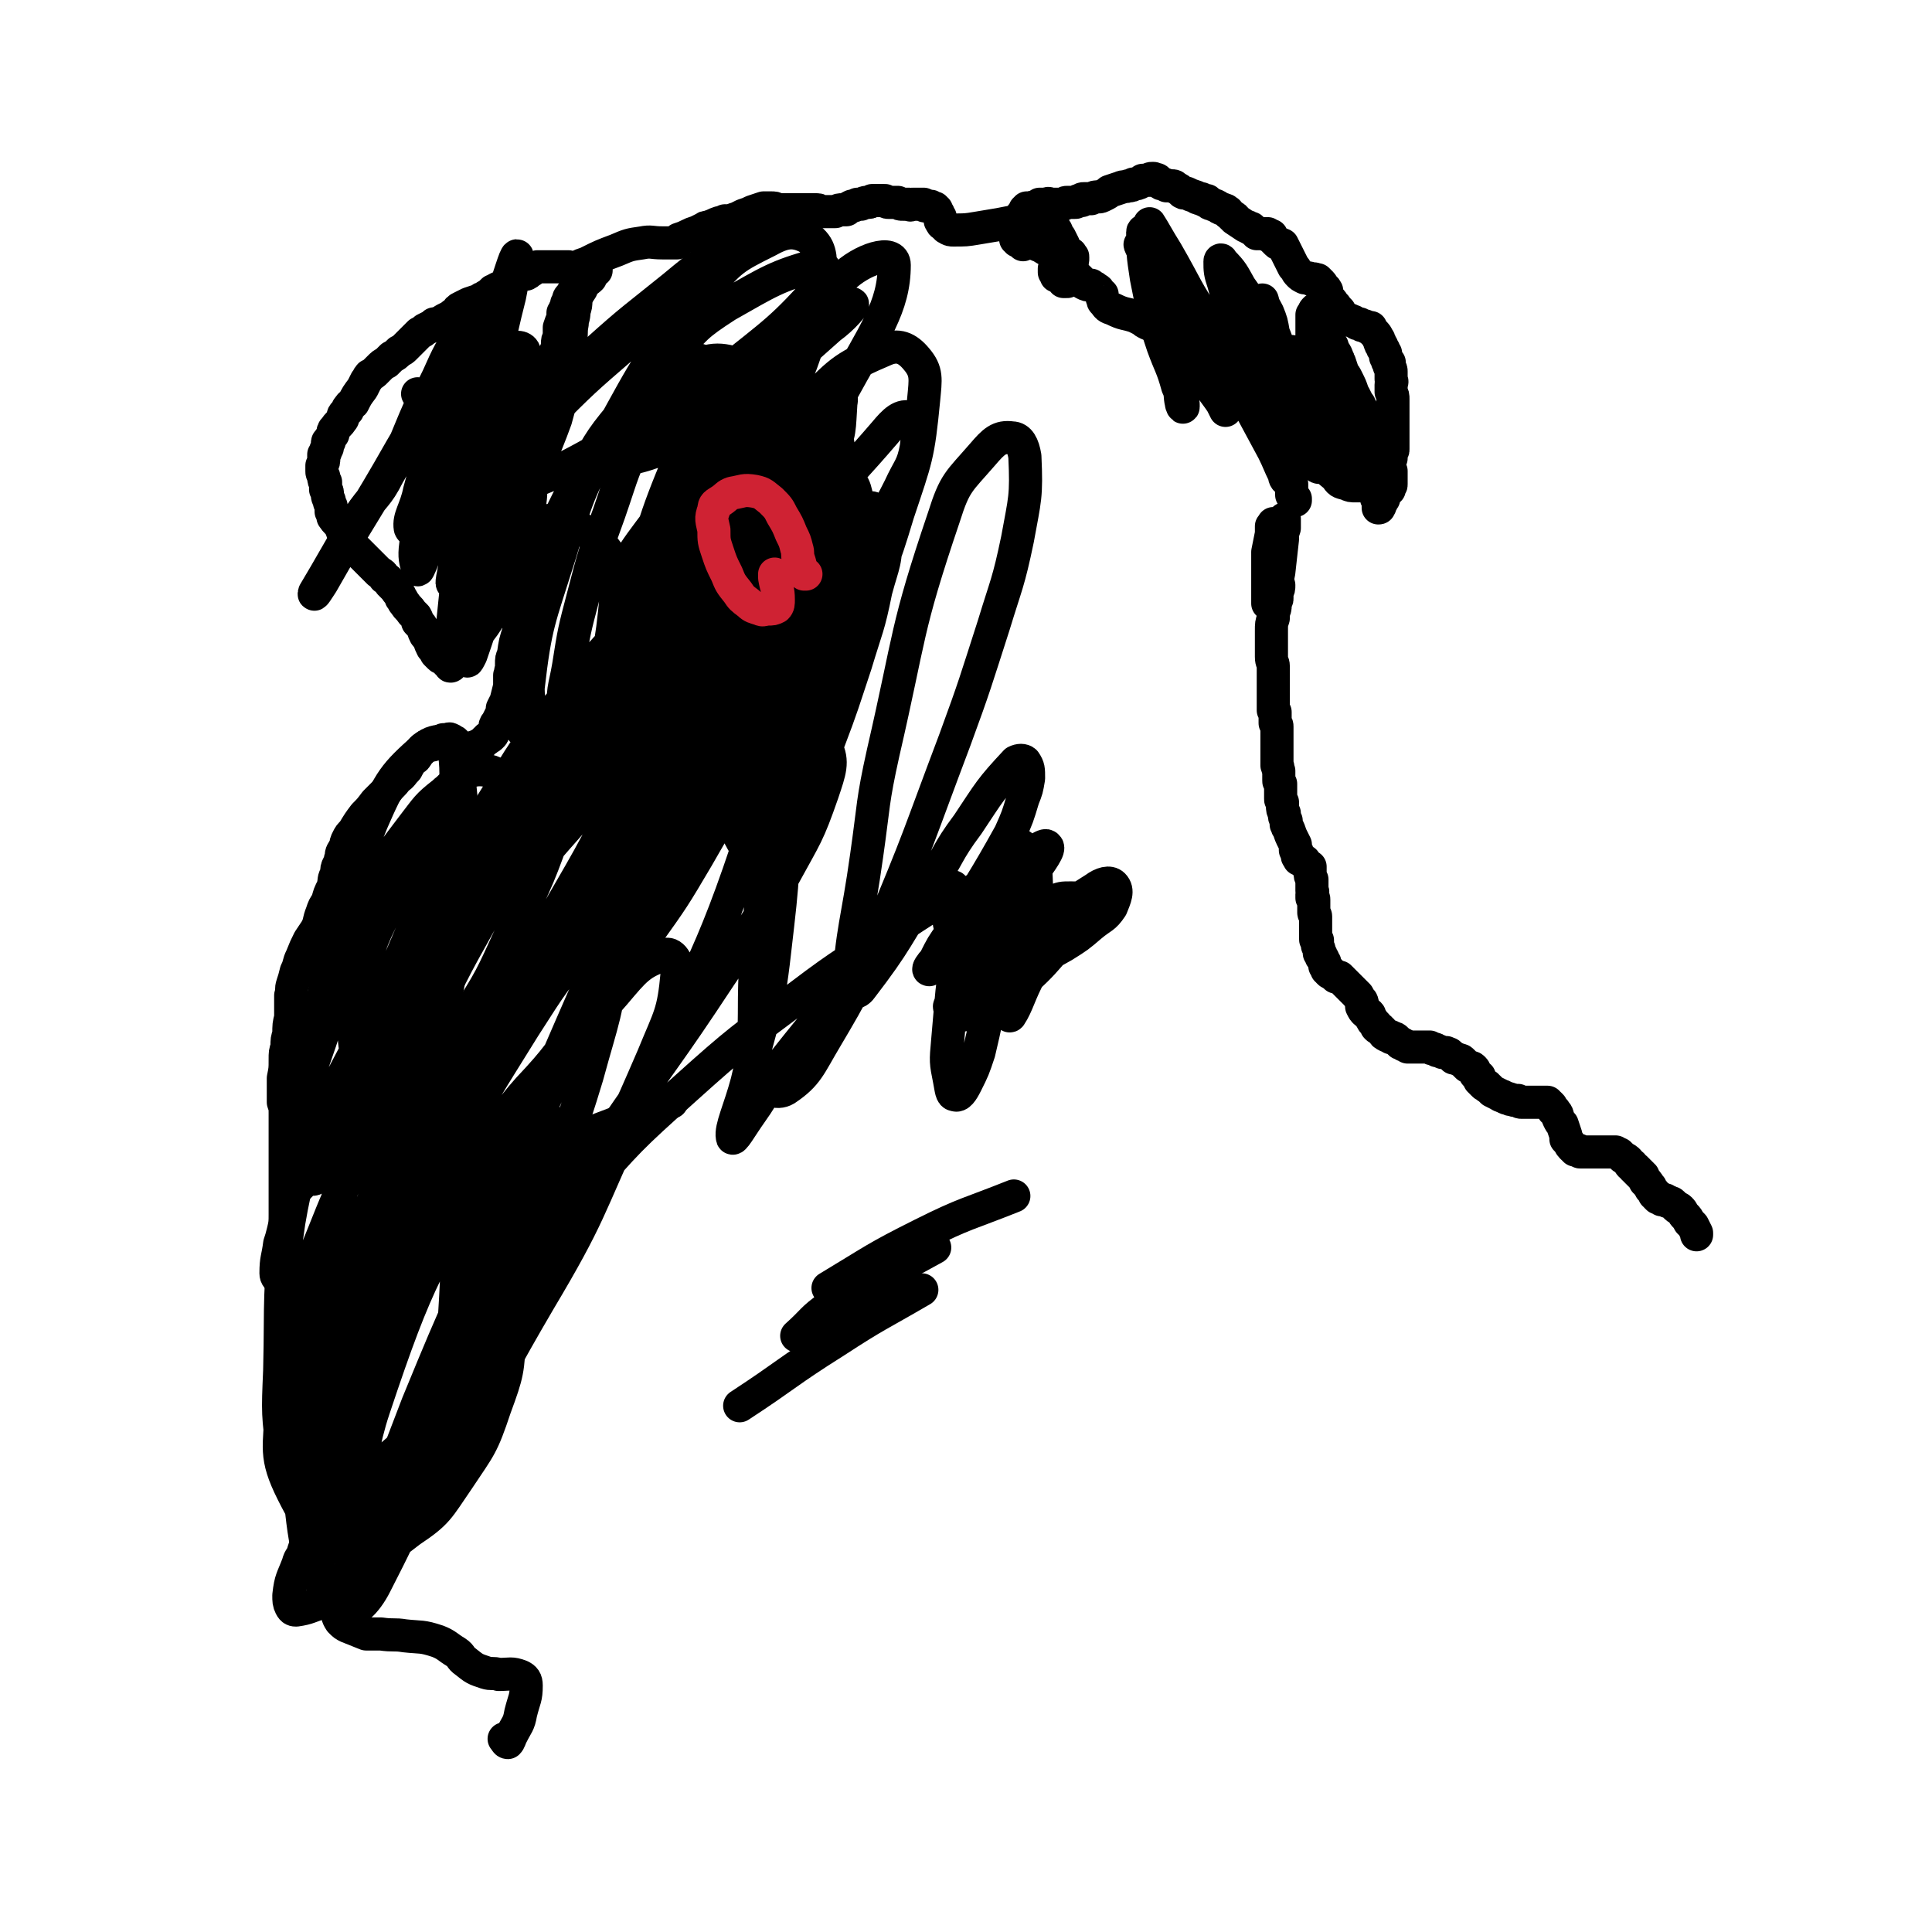 <svg viewBox='0 0 1050 1050' version='1.1' xmlns='http://www.w3.org/2000/svg' xmlns:xlink='http://www.w3.org/1999/xlink'><g fill='none' stroke='#000000' stroke-width='18' stroke-linecap='round' stroke-linejoin='round'><path d='M695,318c0,0 0,0 0,0 0,0 0,0 0,0 0,2 0,2 -1,4 0,1 0,1 0,2 0,0 0,0 0,1 0,1 0,1 -1,2 0,1 0,1 0,2 0,2 0,2 -1,3 0,1 0,1 0,2 0,1 0,1 0,2 -1,3 -1,3 -1,7 0,1 0,2 0,3 0,1 0,1 0,2 0,2 0,2 0,3 0,1 0,1 0,2 0,1 0,1 0,3 0,0 0,0 0,1 0,3 1,3 1,5 0,2 0,2 0,4 0,1 0,1 0,3 0,2 0,2 0,3 0,2 0,2 0,3 0,1 0,1 0,3 0,1 0,1 0,2 0,1 0,1 0,2 0,1 0,1 0,1 0,1 0,1 0,2 0,0 0,0 0,1 0,0 0,0 0,0 0,0 0,0 0,0 0,0 0,0 0,0 0,0 0,0 0,0 0,0 0,0 0,0 0,0 0,0 0,0 0,0 0,0 0,0 0,0 0,0 0,0 0,0 0,0 1,1 0,1 0,1 0,2 0,1 0,1 0,2 0,1 0,1 0,2 1,1 1,1 1,2 0,1 0,1 0,3 0,2 0,2 0,4 0,1 0,1 0,2 0,1 0,1 0,3 0,2 0,2 0,5 0,2 0,2 0,4 1,1 0,1 1,3 0,1 0,1 0,2 0,1 0,1 0,3 0,1 0,1 1,2 0,2 0,2 0,3 0,3 0,3 0,5 0,1 0,1 1,2 0,1 0,1 0,2 0,2 0,2 1,4 0,2 0,2 1,4 0,1 0,1 0,2 1,1 0,1 1,2 0,0 0,0 0,0 0,0 0,0 0,0 0,0 0,0 0,0 0,0 0,0 0,0 0,0 0,0 0,0 1,2 1,3 2,5 1,2 1,2 2,4 0,1 0,2 0,3 1,1 1,1 1,1 0,1 0,1 0,2 0,1 1,1 1,1 0,0 0,0 0,1 0,0 0,0 0,0 0,0 0,0 0,0 0,0 0,0 0,0 0,0 0,0 0,0 1,0 1,0 1,0 1,0 0,0 1,1 0,0 0,0 1,0 0,0 0,0 0,1 0,0 0,0 0,0 1,0 1,1 1,1 0,0 0,0 0,0 0,0 0,0 0,0 0,0 1,0 1,1 0,0 0,0 0,0 0,0 0,0 0,0 0,0 0,0 0,0 0,0 0,0 0,0 0,0 0,0 0,0 0,0 0,0 0,0 0,0 0,0 0,0 0,0 0,0 0,0 0,0 0,0 0,0 0,0 0,0 0,0 0,0 0,0 0,0 0,0 0,0 0,0 0,0 1,0 1,0 0,0 0,0 0,0 0,0 0,0 0,0 0,0 0,0 0,0 0,0 0,0 0,1 0,1 0,1 0,2 0,2 0,2 1,4 0,0 0,0 0,1 0,1 0,1 0,2 0,0 0,0 0,0 0,1 0,1 0,1 0,0 0,0 0,0 0,1 0,1 0,2 1,1 0,1 0,2 0,0 0,0 0,1 0,0 0,0 0,0 0,0 0,0 0,0 0,1 0,1 0,1 1,0 1,0 1,1 0,0 0,0 0,0 0,0 0,0 0,1 0,0 0,0 0,0 0,1 0,1 0,2 0,1 0,1 0,2 0,1 0,1 0,2 0,0 0,0 0,0 0,1 1,1 1,2 0,2 0,2 0,3 0,1 0,1 0,2 0,2 0,2 0,3 0,2 0,2 0,4 0,1 0,1 1,1 0,2 0,2 0,3 0,0 0,0 0,0 1,2 1,2 1,3 0,1 0,1 0,1 1,1 1,1 1,1 0,1 0,1 0,1 1,1 1,1 1,1 0,1 0,1 1,2 0,1 0,1 0,2 1,1 1,1 1,2 0,0 1,0 1,0 0,0 0,0 0,0 0,0 0,0 0,0 0,0 0,0 0,0 0,1 0,1 0,1 1,1 1,1 2,1 1,1 1,1 2,2 1,0 1,0 2,0 1,1 1,1 2,2 1,1 1,1 2,2 1,1 1,1 2,2 1,1 1,1 1,1 1,1 1,1 1,1 1,1 1,1 2,2 1,2 1,2 2,3 1,2 0,2 0,3 1,2 1,2 2,3 1,1 1,0 2,1 1,1 0,1 1,2 0,1 1,1 1,2 1,1 1,1 2,2 0,1 0,1 0,1 1,1 1,1 2,1 1,1 0,1 1,1 1,2 1,2 3,3 0,0 0,0 1,0 0,0 1,0 1,1 2,0 2,0 3,1 1,1 1,1 2,2 1,0 1,0 2,1 1,0 1,0 2,1 2,0 2,0 4,0 1,0 1,0 2,0 2,0 2,0 3,0 1,0 1,0 3,0 1,1 1,1 2,1 1,0 1,0 2,1 1,0 1,0 3,1 1,0 1,0 2,0 1,1 1,0 2,1 1,1 1,1 2,2 1,0 1,0 3,1 1,0 1,0 2,1 1,1 1,1 2,2 1,1 1,1 2,1 1,0 1,0 2,1 1,1 0,2 1,3 1,1 1,0 2,1 0,1 0,1 0,2 1,1 1,1 2,2 1,1 1,1 2,1 0,1 1,1 1,1 1,1 1,1 2,2 2,1 2,1 4,2 1,1 1,0 2,1 1,0 1,1 3,1 1,1 1,0 3,1 1,0 1,0 2,0 0,1 0,0 0,0 1,1 1,1 2,1 1,0 1,0 2,0 0,0 0,0 1,0 0,0 0,0 1,0 2,0 2,0 3,0 1,0 1,0 2,0 1,0 1,0 2,0 0,0 0,0 1,0 1,0 1,0 2,0 0,1 0,1 1,1 0,0 0,0 1,1 0,1 0,1 1,2 0,1 1,0 1,1 2,2 1,2 2,4 1,2 1,2 2,3 1,3 1,3 2,6 0,1 0,1 0,2 1,1 1,1 1,1 1,1 1,2 2,3 0,0 0,0 0,0 1,1 1,1 1,1 1,0 1,0 1,1 1,0 1,0 2,0 1,1 0,1 1,1 1,0 1,0 3,0 1,0 1,0 2,0 1,0 1,0 3,0 1,0 1,0 2,0 2,0 2,0 3,0 2,0 2,0 3,0 1,0 2,0 3,0 1,1 1,1 2,1 1,1 1,1 2,2 2,1 2,1 3,2 1,1 0,1 1,2 0,0 0,0 1,0 0,1 0,1 1,2 0,0 0,0 1,0 0,1 0,1 0,1 0,0 0,0 1,0 0,0 0,0 0,1 0,0 0,0 1,0 0,0 -1,0 0,0 0,1 0,1 0,1 1,0 1,0 1,0 0,1 0,1 0,1 0,0 0,0 0,0 1,0 1,0 1,0 0,1 0,1 0,1 0,0 0,0 1,1 0,0 0,0 0,1 0,0 0,0 0,0 1,0 1,0 1,1 0,0 1,0 1,1 0,0 0,1 1,1 0,1 0,1 0,1 1,1 1,1 1,1 0,0 0,0 1,1 0,0 0,0 0,1 1,0 0,0 1,1 0,0 0,0 1,1 0,0 0,0 0,0 0,0 1,0 1,0 1,0 1,0 1,1 1,0 1,0 2,0 1,1 1,1 2,1 1,1 1,0 2,1 1,1 1,1 2,2 1,1 1,0 2,1 2,2 1,2 3,4 1,1 1,1 2,3 1,1 1,1 2,2 1,2 1,2 2,4 0,0 0,1 0,1 '/><path d='M689,328c0,0 0,0 0,0 0,-2 0,-2 0,-3 0,-7 0,-7 0,-14 0,-5 0,-5 0,-11 1,-5 1,-5 2,-10 0,-1 0,-1 0,-2 0,-1 0,-1 0,-2 0,0 1,0 1,-1 0,0 0,0 0,0 0,0 0,-1 0,0 0,1 0,1 0,3 0,2 0,2 1,5 0,2 0,2 0,4 0,2 0,2 0,4 0,3 0,3 0,5 0,3 0,3 0,6 0,5 0,5 -1,10 0,2 0,2 0,4 0,1 0,1 0,2 0,0 0,0 0,0 0,0 0,0 0,0 1,-1 1,-1 1,-3 0,-2 0,-2 0,-4 1,-5 1,-5 2,-10 1,-9 1,-9 2,-18 0,-3 0,-3 1,-6 0,0 0,0 0,-1 0,0 0,0 0,-1 0,-1 0,-1 0,-3 '/><path d='M704,272c0,0 0,0 0,0 0,0 0,0 0,0 0,-1 0,-1 0,-1 0,0 0,0 0,0 0,0 0,0 0,0 0,0 -1,0 -1,0 0,-1 0,-1 -1,-2 0,-1 0,-1 0,-1 0,-1 0,-1 0,-2 0,-1 0,-1 0,-1 0,-1 0,-1 0,-2 -1,-1 0,-1 -1,-2 0,-1 0,-1 0,-2 '/><path d='M697,246c0,0 0,0 0,0 0,0 0,0 0,0 -1,-1 0,-1 -1,-2 0,-1 0,-1 -1,-1 0,-1 0,-1 0,-2 0,-1 0,-1 0,-2 0,-1 0,-1 -1,-2 0,-1 0,-1 0,-2 -1,-1 0,-1 -1,-2 0,-1 0,-1 -1,-1 0,0 0,0 -1,-1 0,-1 0,-1 -1,-3 0,-2 0,-2 0,-3 -1,-2 -1,-2 -1,-3 -1,-1 -1,-1 -2,-2 0,-1 0,-1 0,-1 -1,0 -1,0 -1,0 -1,-1 -1,-1 -1,-1 0,-1 0,-1 0,-1 -1,-1 -1,-1 -1,-2 0,-1 0,-1 -1,-2 -1,-1 -1,0 -2,-1 -1,0 -1,0 -2,-1 -1,-2 -1,-2 -2,-3 -1,-1 -1,-1 -2,-2 -1,-2 -1,-2 -2,-2 -1,-1 -1,-1 -2,-1 -2,-1 -2,-1 -4,-2 -1,-1 -1,0 -2,-1 -1,-1 -1,-1 -2,-2 -3,-1 -3,-1 -5,-2 -2,-1 -2,-1 -4,-2 -1,0 -1,0 -3,-1 -1,-1 0,-1 -2,-2 -1,-1 -2,-1 -4,-2 -1,-1 -1,-1 -2,-2 -1,-1 -1,-1 -2,-1 -2,-2 -2,-2 -5,-3 -1,-1 -1,-1 -3,-2 -2,-1 -2,-1 -4,-2 0,-1 -1,-1 -1,-1 -1,0 -1,-1 -1,-1 -2,-1 -2,-1 -3,-1 -2,-1 -2,-1 -3,-2 -2,-1 -2,-1 -4,-2 -6,-2 -6,-1 -12,-4 -3,-1 -3,-1 -5,-4 -1,0 0,-1 -1,-2 0,-1 0,-1 0,-2 -2,-1 -1,-2 -3,-3 -1,-1 -2,-1 -3,-2 -2,0 -2,0 -4,-1 -1,-1 -1,-1 -3,-3 '/><path d='M556,133c0,0 0,0 0,0 -1,-1 0,-1 -1,-2 -1,0 -1,0 -2,0 0,0 0,-1 0,-1 0,0 -1,0 -1,0 0,0 0,0 0,-1 0,-1 0,-1 0,-2 0,-2 0,-2 1,-3 0,-2 1,-2 2,-5 0,0 0,-1 0,-1 0,-1 0,-1 1,-2 1,-1 1,-1 1,-2 1,0 1,0 1,-1 1,0 1,0 2,0 1,0 1,-1 2,0 2,1 2,1 4,3 1,2 1,2 3,4 2,2 2,2 4,4 2,2 1,3 3,5 1,2 1,2 2,4 0,1 0,1 1,3 0,2 0,2 0,3 0,2 0,2 0,3 0,0 0,0 0,0 0,1 0,1 0,1 0,0 0,0 0,0 0,1 0,1 0,2 0,2 0,2 0,3 0,1 0,1 -1,2 0,0 0,0 0,1 0,0 0,0 0,0 0,1 0,1 0,1 0,0 0,0 0,1 0,0 0,0 1,0 0,0 0,0 1,0 0,0 0,0 0,0 1,-2 1,-2 2,-5 0,-2 0,-2 0,-4 1,-2 1,-2 1,-4 0,-1 0,-1 -1,-1 0,-1 0,-1 0,-1 -1,0 -1,0 -2,0 -1,0 -1,0 -2,0 -1,0 -1,0 -2,0 0,0 0,0 0,0 -1,0 0,0 -1,0 0,1 0,0 0,0 0,1 0,1 0,2 -1,2 -1,2 -1,3 0,1 0,1 -1,3 0,1 0,1 0,2 1,1 1,1 1,2 1,0 1,0 2,1 1,0 1,0 2,1 0,0 0,0 0,1 0,0 1,0 1,0 0,0 0,-1 0,-1 0,-1 0,-1 0,-2 0,-1 -1,-1 -1,-2 -1,-3 -1,-3 -3,-5 -1,-2 -1,-3 -3,-5 -2,-2 -3,-2 -6,-4 -1,-1 -1,0 -2,-1 -1,0 0,0 -1,-1 0,0 0,0 -1,0 0,-1 0,-1 0,-1 0,0 -1,0 -1,-1 0,0 0,-1 0,-1 0,-1 0,-1 -1,-2 0,-1 0,-1 0,-2 0,-3 0,-3 0,-5 1,-2 1,-2 1,-3 0,-1 0,-1 1,-2 0,-1 0,-1 1,-2 0,-1 0,-1 1,-1 1,0 1,0 1,-1 1,0 1,0 2,0 1,0 1,0 2,0 1,-1 1,0 2,0 1,0 1,0 2,0 1,0 1,0 3,0 1,0 1,0 2,0 1,-1 1,-1 2,-1 1,0 1,0 2,0 1,0 1,0 2,0 1,0 1,0 2,-1 1,0 1,0 2,0 0,-1 0,-1 1,-1 2,0 2,0 4,0 2,-1 2,-1 4,-1 1,0 1,0 3,-1 2,-1 2,-1 3,-2 3,-1 3,-1 6,-2 2,-1 2,0 4,-1 2,0 2,0 3,-1 2,0 2,0 4,-1 0,0 0,0 1,-1 1,0 1,0 2,0 1,0 1,0 2,0 0,-1 0,-1 1,-1 1,0 1,0 1,0 1,1 2,0 2,1 1,0 0,1 1,1 1,1 1,1 2,1 1,0 1,0 2,1 1,0 1,0 3,0 1,0 1,0 2,1 2,1 2,1 3,2 1,1 1,1 3,1 2,1 2,1 5,2 1,1 2,1 3,1 1,1 1,1 3,1 1,1 1,2 3,2 1,1 1,0 2,1 1,0 1,1 2,1 1,1 1,0 2,1 1,0 1,0 2,1 1,0 0,1 1,1 1,1 1,1 2,2 1,0 1,0 1,1 3,2 3,2 6,4 1,0 1,0 2,1 1,0 1,0 1,0 1,1 1,1 1,1 0,0 0,0 1,1 1,0 1,0 1,1 1,0 1,0 2,0 1,0 1,0 1,0 1,0 1,0 1,0 1,0 1,0 2,0 0,0 0,0 0,1 1,0 1,0 1,0 0,0 1,0 1,0 0,1 0,1 0,1 1,0 1,1 1,1 0,0 0,0 1,1 0,0 0,0 1,1 1,1 1,0 3,1 1,2 1,2 2,4 2,4 2,4 4,8 2,2 1,2 3,4 1,1 1,1 3,2 1,0 1,0 2,0 1,0 1,1 2,1 1,0 1,-1 2,0 0,0 1,0 1,0 1,1 1,1 2,2 1,1 0,1 1,2 1,1 1,0 2,2 0,1 0,2 1,4 0,1 0,1 1,1 1,1 1,1 2,3 1,0 1,1 1,1 1,1 1,1 2,2 0,1 0,1 1,2 0,1 0,1 1,2 2,1 2,0 4,1 1,1 1,0 2,1 2,1 1,1 3,1 1,1 1,1 2,1 1,0 1,0 2,1 1,0 1,0 2,0 0,1 0,1 0,1 1,1 1,1 1,1 1,1 1,1 1,1 1,1 1,1 2,3 1,1 0,1 1,2 0,1 0,1 1,2 0,1 0,1 1,2 0,1 0,1 1,2 0,1 0,1 0,2 1,1 1,1 1,2 0,1 0,0 1,1 0,1 0,1 0,2 1,2 1,2 1,3 0,2 0,2 0,4 1,2 0,2 0,3 0,2 0,2 0,4 1,2 1,2 1,4 0,1 0,1 0,2 0,1 0,1 0,3 0,3 0,3 0,6 0,2 0,2 0,3 0,2 0,2 0,3 0,2 0,2 0,3 0,1 0,1 0,1 0,1 0,1 0,2 0,1 0,1 0,1 0,1 0,1 0,1 0,1 0,1 0,1 0,0 0,0 0,1 0,1 0,1 -1,1 0,1 0,1 0,1 0,1 0,1 0,2 0,0 0,0 0,0 0,1 0,1 0,1 -1,1 -1,1 -1,1 0,1 0,1 0,2 0,0 0,0 0,0 0,1 0,1 0,1 0,1 0,1 0,1 0,1 0,1 1,2 0,1 0,1 0,3 0,1 0,1 0,2 0,0 0,0 0,1 0,0 0,0 0,0 0,0 0,0 0,1 0,0 0,0 0,0 0,1 0,1 -1,1 0,1 0,1 0,1 0,0 0,0 0,1 -1,0 -1,0 -1,1 -1,0 -1,0 -1,1 -1,1 -1,1 -1,3 -1,0 0,0 -1,1 0,1 0,1 -1,2 0,1 0,1 0,1 -1,1 0,1 -1,1 0,0 0,0 0,0 0,0 0,0 0,0 0,0 0,0 0,-1 0,-1 0,-1 0,-3 -1,-1 -1,-1 -1,-2 0,-1 0,-1 0,-2 0,0 0,0 -1,-1 0,0 0,0 0,-1 0,0 0,0 -1,0 -1,-1 -1,-1 -2,-1 -2,-2 -2,-2 -4,-5 -2,-2 -2,-2 -3,-5 -1,-2 -1,-3 -2,-5 0,-3 0,-3 -1,-6 0,-2 0,-2 0,-3 0,-1 0,-2 -1,-3 -1,-1 -1,-1 -2,-3 -1,-1 -1,-1 -2,-3 -1,-1 -1,-1 -1,-3 -2,-4 -2,-4 -3,-8 0,-1 0,-1 0,-2 -1,-3 -1,-3 -1,-6 -1,-1 -1,-1 -1,-3 -1,-2 -1,-2 -2,-3 -1,-2 -1,-1 -2,-3 -1,-1 -1,-1 -1,-3 -2,-5 -2,-5 -3,-10 -1,-4 -1,-3 -2,-7 0,-1 0,-1 0,-2 0,-2 0,-2 0,-4 0,-1 0,-1 0,-2 0,-1 0,-1 0,-2 0,-1 0,-1 0,-3 0,0 0,0 1,-1 0,-1 0,-1 1,-2 0,0 0,0 0,1 1,0 1,0 1,0 0,1 0,1 1,2 1,2 1,2 1,4 2,3 1,3 3,6 0,1 0,1 0,2 2,3 1,3 3,5 1,4 2,3 3,7 1,1 0,1 1,2 1,3 1,3 2,6 1,1 1,1 2,3 2,4 2,4 3,7 0,1 0,1 1,2 1,2 1,2 2,4 1,1 1,1 1,2 1,1 1,1 1,2 1,3 1,3 3,5 1,2 1,1 2,3 1,1 1,1 2,2 0,1 0,1 1,2 1,0 1,0 1,1 1,0 1,0 2,1 0,0 0,1 0,1 0,1 0,1 0,2 0,1 0,1 0,2 0,2 0,2 0,4 0,1 1,1 1,3 0,1 0,1 0,3 0,0 0,0 0,1 0,1 0,1 0,3 0,0 0,0 0,0 0,1 0,1 0,2 0,0 0,0 0,0 0,1 -1,1 -1,1 0,1 0,1 -1,1 -1,1 -1,1 -3,2 -1,0 -1,0 -3,1 -1,0 -1,0 -3,1 -2,0 -2,0 -4,0 -3,0 -3,0 -5,-1 -4,-1 -4,-1 -6,-4 -5,-4 -5,-4 -8,-10 -3,-3 -2,-3 -4,-7 -1,-4 -1,-4 -2,-8 -1,-6 0,-6 -1,-12 0,-5 0,-5 -1,-10 0,-4 1,-4 0,-9 -1,-3 -1,-3 -2,-6 -1,-2 -1,-2 -2,-4 -2,-1 -2,-1 -4,-2 -2,0 -2,0 -4,0 -2,-1 -2,-1 -3,-1 -1,0 -1,0 -1,1 0,2 0,2 0,4 1,5 1,6 3,11 1,4 1,4 3,8 3,4 3,4 5,8 3,4 3,4 6,7 3,5 3,5 6,9 3,4 3,4 5,8 2,3 2,3 4,6 2,2 1,2 3,4 0,0 0,0 0,0 0,0 0,0 0,0 -2,-3 -2,-3 -5,-6 -3,-3 -3,-2 -6,-5 -4,-5 -4,-5 -6,-11 -4,-6 -4,-7 -7,-14 -3,-7 -3,-7 -6,-14 -2,-6 -2,-6 -4,-12 -2,-7 -2,-7 -4,-14 -2,-4 -1,-4 -2,-7 -1,-3 -1,-3 -2,-6 -1,-2 -1,-3 -1,-4 -1,0 -1,0 0,0 1,4 1,3 3,7 2,5 2,5 3,11 3,7 2,7 5,14 2,7 2,7 5,14 3,7 3,7 6,14 3,8 2,8 5,16 2,7 2,7 4,13 0,1 1,2 0,2 -1,0 -2,-1 -3,-2 -8,-8 -8,-8 -15,-17 -6,-7 -5,-8 -11,-15 -15,-19 -15,-18 -31,-37 -4,-5 -4,-5 -8,-10 -3,-6 -3,-7 -6,-13 -1,-2 -2,-5 -2,-4 1,1 2,4 4,8 9,16 8,17 17,32 7,12 9,11 16,23 7,13 7,13 14,26 3,6 3,7 6,13 0,2 1,3 2,3 1,0 0,-1 0,-2 -3,-7 -3,-7 -7,-14 -3,-7 -3,-7 -7,-15 -9,-14 -8,-14 -18,-27 -12,-17 -13,-16 -26,-33 -7,-10 -7,-10 -14,-20 -4,-8 -4,-8 -8,-16 0,0 -1,-2 0,-1 3,6 3,7 7,14 4,9 4,9 8,18 10,21 10,21 21,41 3,7 4,7 8,13 1,2 2,4 2,4 1,-1 1,-3 0,-5 -2,-6 -3,-6 -5,-11 -4,-8 -5,-8 -8,-16 -5,-10 -5,-10 -10,-21 -6,-14 -6,-14 -12,-28 -4,-8 -3,-9 -8,-16 0,-1 -2,-1 -2,0 0,11 0,12 2,25 2,10 2,10 4,20 2,8 2,8 5,17 4,11 5,11 8,22 2,4 1,5 2,9 0,1 1,3 1,2 0,-2 0,-3 -1,-7 -4,-16 -4,-16 -9,-31 -2,-8 -2,-8 -4,-17 -2,-5 -1,-5 -2,-10 -1,-3 -1,-3 -2,-5 0,-1 0,-1 0,-3 0,0 -1,-1 0,-1 2,0 3,0 5,2 4,5 4,5 7,10 8,12 6,13 15,25 10,12 11,11 22,23 5,5 5,5 9,9 3,3 2,4 6,6 3,2 4,4 6,3 3,-2 2,-4 2,-8 1,-5 1,-5 0,-10 -6,-18 -6,-18 -14,-36 -4,-8 -4,-8 -9,-15 -4,-7 -4,-8 -10,-14 0,-1 -1,-1 -1,0 0,5 0,6 2,12 4,15 5,15 10,30 4,11 4,11 9,22 5,13 5,14 10,26 0,0 0,0 0,-1 -1,-3 -1,-3 -3,-6 -3,-6 -3,-6 -7,-11 -5,-8 -6,-8 -11,-15 -9,-11 -9,-11 -16,-23 -13,-19 -12,-20 -23,-39 -5,-8 -7,-12 -9,-15 -1,-2 1,3 3,6 4,10 4,10 9,21 2,6 2,6 4,11 2,8 2,8 5,16 1,2 0,2 2,4 1,1 1,1 2,2 '/><path d='M571,118c0,0 0,0 0,0 0,0 0,0 0,0 0,-1 1,-1 0,-1 -1,-1 -1,0 -3,0 -2,1 -2,0 -5,1 -5,1 -5,1 -9,2 -6,1 -6,1 -11,2 -6,1 -6,1 -12,2 -6,1 -6,1 -13,1 -1,0 -2,0 -3,-1 -1,0 -1,-1 -2,-2 -1,0 -1,0 -1,-1 -1,0 0,0 -1,-1 0,-1 0,-1 0,-2 -1,-1 -1,-1 -1,-2 -1,-1 -1,-1 -1,-2 0,0 -1,0 -1,0 0,-1 0,-1 0,-1 0,0 0,0 0,0 -1,0 -1,0 -1,0 -1,-1 -1,-1 -2,-1 0,0 0,0 -1,0 0,0 0,0 0,0 0,0 0,0 0,0 -1,0 -1,0 -1,0 -1,0 -1,-1 -1,-1 -1,0 -1,0 -2,0 -1,0 -1,0 -2,0 0,0 0,0 -1,0 0,0 0,0 0,0 0,0 0,0 0,0 -1,0 -1,0 -1,0 -1,0 -1,1 -2,0 -2,0 -2,0 -3,0 -2,0 -2,0 -3,-1 -1,0 -1,0 -2,0 -2,0 -2,0 -3,0 -1,0 -1,0 -2,-1 0,0 0,0 -1,0 0,0 0,0 -1,0 -1,0 -1,0 -2,0 -1,0 -1,0 -2,0 0,0 0,0 -1,0 -1,1 -1,1 -3,1 -1,0 -1,0 -3,1 -1,0 -1,0 -2,0 -2,1 -2,1 -3,1 -2,1 -2,1 -3,2 -1,0 -1,0 -2,0 -2,0 -2,0 -4,1 -1,0 -1,0 -2,0 -1,0 -1,0 -2,0 -2,0 -2,0 -4,0 -1,-1 -1,-1 -3,-1 -2,0 -2,0 -5,0 -2,0 -2,0 -5,0 -2,0 -2,0 -5,0 -1,0 -1,0 -1,0 -1,0 -1,0 -1,0 -2,0 -2,0 -3,0 -2,-1 -2,-1 -4,-1 -2,0 -2,0 -4,0 -3,1 -3,1 -6,2 -2,1 -2,1 -5,2 -2,1 -2,1 -4,2 -1,0 -1,0 -2,1 -1,0 -1,0 -2,0 -1,0 -1,0 -2,0 -1,1 -1,1 -3,1 -3,1 -2,1 -5,2 -2,1 -2,0 -3,1 -2,1 -2,1 -4,2 -3,1 -3,1 -5,2 -2,1 -2,1 -5,2 0,1 0,1 -1,2 0,0 0,0 -1,0 0,0 0,0 0,0 0,0 0,0 0,0 0,0 0,0 0,0 0,0 0,0 0,0 0,0 0,0 0,0 -1,0 -1,0 -1,0 0,0 0,0 0,0 0,0 0,0 -1,0 -2,0 -2,0 -5,0 -6,0 -6,-1 -11,0 -7,1 -7,1 -14,4 -8,3 -8,3 -16,7 -3,1 -3,1 -5,2 -1,0 -1,0 -1,1 0,0 0,0 -1,0 0,0 0,0 0,0 0,0 0,0 0,0 0,0 0,0 0,0 0,0 0,0 0,0 0,0 0,0 0,0 0,0 0,0 0,0 -2,0 -2,0 -3,-1 -2,0 -2,0 -3,0 -2,0 -2,0 -3,0 -1,0 -1,0 -2,0 -1,0 -1,0 -1,0 -1,0 -1,0 -1,0 -1,0 -1,0 -2,0 -1,0 -1,0 -2,0 -1,0 -1,0 -3,0 -2,1 -2,1 -3,2 -2,1 -1,1 -3,2 -1,0 -1,0 -2,0 -1,1 -1,0 -2,1 -2,1 -2,1 -4,2 -1,1 -1,1 -2,2 -2,1 -2,1 -3,2 -1,0 -1,0 -3,1 0,0 0,0 0,0 0,1 0,1 -1,1 0,0 0,0 -1,0 -1,1 -1,1 -2,2 -2,1 -2,1 -3,2 -1,0 -1,0 -2,1 -3,1 -3,1 -6,2 -2,1 -2,1 -4,2 -2,1 -2,1 -3,3 -2,1 -2,1 -3,2 -1,1 -1,1 -2,1 -2,1 -2,1 -3,2 -1,0 -1,0 -2,1 -1,0 0,0 -1,0 0,0 0,0 -1,0 0,0 0,0 -1,1 -2,1 -2,1 -4,2 -1,1 -1,1 -3,2 -2,2 -2,2 -5,5 -1,1 -1,1 -3,3 -1,1 -1,1 -3,2 -2,2 -2,2 -4,3 -2,2 -2,2 -3,3 -2,1 -2,1 -4,3 -1,1 -1,1 -2,2 -1,1 -1,1 -3,2 -1,1 -1,2 -2,3 -1,2 -1,2 -2,4 -3,4 -3,4 -5,8 -1,1 -2,1 -2,2 -1,0 0,1 -1,1 0,1 0,1 0,1 -1,1 -1,1 -2,2 -1,1 0,2 -1,3 -2,3 -2,2 -4,5 -1,1 -1,1 -1,3 -1,1 -1,2 -2,3 0,0 0,0 0,1 -1,0 -1,0 -1,1 0,0 0,0 0,0 0,1 0,1 0,2 0,1 -1,1 -1,2 0,1 0,1 -1,2 0,1 0,1 0,2 0,2 0,2 -1,4 0,2 0,2 0,3 0,1 0,1 1,3 0,2 0,2 1,3 0,2 0,2 0,4 1,1 1,1 1,3 0,1 0,1 1,3 0,1 0,1 1,3 0,1 0,1 0,3 1,1 1,1 1,3 2,3 2,2 4,5 1,2 1,3 2,5 1,1 1,2 2,3 2,3 3,3 5,5 2,2 2,2 4,4 2,2 2,2 4,4 2,2 2,2 4,4 2,1 2,1 3,3 2,1 2,1 3,3 1,1 1,1 3,3 1,2 2,2 3,5 1,1 1,2 2,3 2,3 2,2 4,5 1,1 1,1 2,2 1,2 1,2 1,3 2,2 2,2 3,4 1,3 1,3 3,5 1,3 1,3 2,5 1,1 1,1 2,3 1,1 1,1 2,2 1,1 1,0 2,1 0,0 0,0 0,0 1,1 1,1 2,1 0,0 0,0 0,1 1,0 1,0 2,0 1,0 1,0 1,0 1,-1 1,0 2,-1 1,-1 1,-1 2,-2 1,-2 2,-1 3,-3 2,-3 2,-3 4,-6 3,-4 3,-4 6,-8 2,-3 2,-3 4,-6 0,-1 0,-2 1,-3 0,-1 0,-1 1,-3 0,0 0,0 0,-1 0,-2 0,-2 0,-4 0,-2 -1,-2 -1,-4 0,-2 0,-2 -1,-4 0,-2 0,-2 0,-4 0,-3 -1,-3 0,-6 0,-4 0,-4 1,-8 1,-2 1,-2 1,-4 1,-1 1,-1 1,-2 0,-3 0,-3 0,-5 0,-2 0,-2 0,-5 0,-3 0,-3 0,-7 0,-2 0,-2 0,-3 1,-2 0,-2 0,-4 0,-2 0,-2 0,-5 0,-1 0,-1 0,-2 1,-2 1,-2 2,-3 1,-2 1,-2 2,-4 1,-2 1,-2 2,-3 1,-2 1,-2 2,-4 2,-3 1,-3 3,-5 0,-2 0,-2 1,-4 1,-1 2,-1 2,-3 1,-1 0,-1 1,-3 1,-1 1,-1 2,-3 1,-1 1,-2 1,-3 1,-2 1,-2 2,-4 2,-3 2,-3 4,-6 1,-2 0,-3 1,-5 2,-4 2,-4 4,-8 0,-3 1,-2 2,-5 0,-1 0,-1 0,-3 1,-2 1,-2 1,-3 1,-2 1,-2 1,-4 0,-2 0,-2 1,-4 0,-2 0,-2 0,-5 1,-3 1,-3 2,-5 0,-2 0,-2 0,-3 1,-1 1,-1 1,-2 1,-1 1,-1 1,-3 1,-1 1,-1 1,-2 0,-1 0,-1 1,-2 0,0 0,0 1,-1 0,-1 0,-1 1,-1 0,-1 0,-1 1,-2 0,-1 1,0 1,-1 3,-3 3,-3 6,-6 1,-1 1,-1 2,-2 1,-1 1,-1 2,-1 0,-1 0,-1 0,-1 0,0 0,0 -1,1 -1,1 -1,1 -1,2 -1,0 -1,1 -1,2 -2,2 -2,1 -4,4 -1,1 -1,1 -1,2 -2,3 -2,3 -3,6 0,3 0,3 -1,6 0,4 -1,4 -1,7 -1,5 0,5 -1,10 -1,6 -1,6 -2,12 -1,8 -1,8 -2,15 -2,7 -2,8 -4,15 -4,11 -4,10 -8,21 -2,6 -3,6 -5,13 -3,5 -3,5 -5,11 -1,5 -2,5 -1,10 0,2 2,1 3,3 1,1 2,1 3,3 1,2 1,2 1,4 1,3 1,3 1,7 0,3 0,3 0,7 0,3 0,3 -1,7 0,5 0,5 -1,10 -1,2 -1,2 -1,5 -1,3 -1,3 -1,5 -1,4 -1,4 -2,8 0,3 0,3 -1,6 -1,1 -1,1 -1,2 -1,0 -1,1 -1,1 0,-2 0,-3 0,-5 1,-7 1,-7 2,-13 1,-9 1,-9 2,-18 1,-15 1,-15 2,-29 0,-6 0,-6 0,-13 1,-7 0,-7 1,-15 0,-6 1,-6 2,-11 1,-7 1,-7 2,-13 1,-5 2,-5 3,-10 1,-4 1,-4 2,-7 0,-2 0,-2 0,-4 0,0 0,0 0,0 0,0 0,0 0,0 0,1 0,1 0,2 0,3 0,3 0,6 -2,9 -2,9 -4,19 -2,9 -1,9 -4,17 -3,10 -3,10 -7,20 -4,11 -4,11 -9,22 -4,11 -4,11 -8,22 -4,9 -4,9 -7,19 -3,7 -3,7 -5,14 0,2 -1,4 0,5 0,1 1,-1 2,-3 8,-23 7,-23 15,-46 5,-16 5,-16 10,-32 6,-15 6,-15 11,-30 4,-11 5,-11 8,-22 3,-12 4,-13 4,-23 1,-3 -2,-4 -4,-3 -8,5 -9,7 -15,15 -6,7 -6,8 -10,16 -9,18 -9,18 -16,36 -5,13 -5,13 -8,26 -4,12 -5,22 -5,24 -1,1 1,-9 4,-18 6,-19 7,-19 14,-38 9,-25 10,-25 18,-51 3,-9 4,-12 3,-19 -1,-3 -6,-3 -7,0 -7,20 -5,22 -9,44 -3,21 -2,21 -5,41 -3,22 -3,22 -8,43 -4,22 -9,43 -11,43 -2,1 1,-21 3,-42 3,-21 4,-21 8,-43 7,-42 7,-42 14,-84 3,-16 3,-16 7,-32 2,-11 5,-22 4,-22 -1,0 -4,11 -8,22 -10,31 -10,31 -19,62 -7,24 -7,24 -14,48 -5,18 -5,18 -11,35 -1,2 -2,5 -2,3 -1,-4 -2,-6 -1,-13 1,-11 2,-11 4,-22 5,-22 5,-22 11,-43 4,-13 3,-14 10,-25 6,-9 10,-15 15,-17 2,0 0,7 0,13 -2,10 -2,10 -5,20 -3,12 -4,12 -8,24 -4,11 -4,11 -10,22 -4,9 -3,11 -9,17 -4,3 -10,5 -11,2 -1,-6 3,-10 5,-20 11,-40 11,-40 22,-80 3,-7 7,-14 6,-14 0,0 -5,7 -9,14 -7,12 -6,13 -13,26 -8,15 -7,16 -16,31 -21,37 -22,36 -43,73 -2,3 -5,8 -4,5 9,-15 12,-21 24,-41 8,-12 10,-11 16,-23 10,-17 9,-18 17,-36 1,-3 2,-4 2,-6 -1,-2 -2,-1 -3,-2 '/><path d='M282,340c0,0 0,0 0,0 0,1 0,1 0,3 -2,6 -2,6 -3,13 -1,2 -1,2 -1,5 0,1 0,1 0,3 -1,1 0,1 -1,3 0,3 0,3 0,6 -1,4 -1,4 -2,8 -1,2 -1,2 -2,4 0,2 0,2 -1,4 -1,2 -1,2 -2,4 -1,1 -1,1 -1,3 -1,1 0,1 -1,2 0,1 0,1 -1,2 -1,1 -1,1 -2,1 0,1 -1,1 -1,1 -1,1 -1,1 -2,2 -2,1 -2,1 -4,2 -1,0 -1,0 -3,1 -2,0 -2,1 -4,0 -1,0 -1,-1 -2,-2 -1,-1 -1,-1 -2,-2 -1,0 -1,-1 -2,-1 -1,-1 -1,0 -2,0 -1,0 -1,0 -2,0 -1,1 -1,1 -2,2 -1,0 -1,0 -2,0 -2,1 -2,1 -3,1 -1,0 -2,0 -3,1 -2,1 -2,2 -4,4 -1,2 -1,2 -3,3 -2,3 -2,3 -3,5 -3,3 -2,3 -5,5 -3,4 -3,3 -6,7 -3,3 -3,3 -6,6 -3,4 -3,4 -6,7 -3,4 -3,4 -6,9 -2,2 -2,2 -3,4 -1,2 -1,2 -1,4 -1,2 -1,1 -2,3 -1,2 0,2 -1,4 0,1 0,1 -1,3 -1,2 -1,2 -1,5 -2,3 -1,3 -2,7 -2,4 -2,4 -3,8 -2,3 -2,3 -3,6 -2,5 -1,5 -3,9 -2,3 -2,3 -4,6 -2,4 -2,4 -4,9 -2,4 -1,4 -3,8 -1,4 -1,4 -2,7 -1,3 0,3 -1,6 0,2 0,2 0,4 0,2 0,2 0,4 0,2 0,2 0,4 -1,4 -1,4 -1,9 -1,3 -1,3 -1,7 -1,3 -1,3 -1,7 0,5 0,5 -1,10 0,3 0,3 0,6 0,3 0,3 0,7 1,3 1,3 1,6 0,5 0,5 0,10 0,2 0,2 0,3 0,0 0,0 0,1 0,2 0,2 0,3 0,2 0,2 0,3 0,1 0,1 0,1 0,2 0,2 0,4 0,3 0,3 0,6 0,12 0,12 0,24 0,4 0,5 -1,9 -1,4 -1,4 -2,7 -1,8 -2,8 -2,16 0,2 1,2 2,4 3,4 3,4 7,7 2,1 2,1 4,2 1,2 2,2 2,4 2,9 2,9 2,19 1,4 0,4 0,9 0,5 0,5 0,11 0,0 0,1 0,1 2,4 3,3 4,7 1,1 0,2 0,3 -1,2 -1,2 -2,4 -1,3 0,3 -1,6 -1,3 -2,2 -3,5 -2,4 -2,4 -3,8 0,2 0,2 -1,3 0,3 0,3 0,5 0,1 0,1 0,3 0,2 1,2 1,3 0,2 0,2 0,5 0,2 0,2 0,4 0,3 0,3 0,6 1,2 2,2 2,3 1,3 0,3 1,6 0,1 0,1 1,2 0,1 0,1 1,2 0,1 0,1 1,2 0,1 0,1 1,2 0,2 0,2 0,3 -2,6 -2,6 -4,12 -1,4 -2,3 -3,7 -3,8 -4,8 -5,17 0,3 0,4 1,6 1,2 2,2 3,2 7,-1 7,-2 14,-4 1,-1 1,-2 3,-2 1,0 2,0 3,1 1,1 1,2 1,4 2,4 1,4 3,7 2,2 2,2 4,3 5,2 5,2 10,4 4,0 4,0 8,0 7,1 7,0 13,1 9,1 9,0 18,3 5,2 5,3 10,6 3,2 2,3 5,5 5,4 5,4 11,6 3,1 4,0 7,1 6,0 7,-1 12,1 2,1 3,2 3,5 0,7 -1,7 -3,15 -1,6 -2,6 -5,12 -1,2 -1,3 -2,4 -1,0 -1,-1 -2,-2 '/><path d='M551,650c0,0 0,0 0,0 0,0 0,0 0,0 -25,10 -26,9 -50,21 -26,13 -26,14 -51,29 '/><path d='M508,678c0,0 0,0 0,0 0,0 0,0 0,0 -29,16 -29,15 -57,32 -10,7 -9,8 -18,16 '/><path d='M501,701c0,0 0,0 0,0 0,0 0,0 0,0 -24,14 -24,13 -47,28 -27,17 -26,18 -52,35 '/><path d='M365,599c0,0 0,0 0,0 -8,3 -8,3 -16,6 -37,14 -37,14 -74,29 -12,6 -12,6 -24,13 '/><path d='M297,607c0,0 0,0 0,0 0,0 0,0 0,0 -25,11 -25,11 -51,23 -12,5 -12,5 -23,10 '/><path d='M230,550c0,0 0,0 0,0 3,-7 3,-7 5,-14 9,-30 8,-31 16,-61 2,-4 4,-10 3,-8 0,8 -2,14 -4,28 -3,19 -3,19 -6,37 -5,28 -5,28 -12,55 -3,14 -4,14 -9,28 -2,8 -2,8 -6,15 -1,1 -2,2 -2,1 0,-8 0,-9 2,-18 3,-17 2,-17 7,-33 16,-50 16,-50 35,-99 4,-11 9,-14 11,-21 0,-2 -5,1 -7,3 -7,9 -7,10 -12,21 -15,31 -14,31 -28,63 -7,17 -6,17 -13,34 -8,19 -11,26 -16,37 -1,3 2,-5 3,-10 12,-39 11,-40 23,-78 10,-30 10,-29 20,-58 2,-7 5,-13 5,-13 0,0 -3,7 -6,14 -6,15 -5,16 -11,31 -22,51 -22,51 -46,101 -9,21 -18,44 -22,40 -4,-6 -1,-30 7,-59 11,-46 13,-47 31,-91 7,-16 8,-16 19,-30 10,-12 20,-28 22,-21 3,15 -4,33 -11,65 -6,24 -5,25 -15,48 -15,39 -16,39 -36,76 -2,5 -7,10 -8,7 -4,-11 -4,-18 -3,-36 2,-29 2,-30 9,-59 11,-49 8,-51 27,-98 10,-23 12,-26 29,-41 6,-5 15,-4 16,3 3,23 -3,28 -9,56 -5,20 -5,21 -13,39 -20,47 -21,47 -44,91 -4,8 -7,15 -11,15 -3,0 -3,-7 -3,-14 1,-15 2,-15 7,-30 14,-42 12,-43 30,-84 8,-18 9,-18 21,-34 7,-9 7,-10 16,-17 3,-3 8,-6 9,-3 2,19 2,26 -5,48 -13,42 -16,42 -35,81 -6,10 -13,22 -15,18 -4,-8 -3,-22 2,-43 4,-22 6,-23 16,-44 17,-34 14,-46 38,-66 8,-8 26,-2 26,9 -2,39 -15,46 -31,90 -8,22 -9,21 -18,42 -8,20 -8,20 -15,40 '/><path d='M212,815c0,0 0,0 0,0 -2,5 -1,5 -4,10 -11,17 -12,29 -22,33 -5,3 -7,-9 -9,-19 -4,-19 -3,-20 -3,-40 -1,-26 -2,-26 0,-53 3,-46 1,-47 9,-92 5,-26 5,-27 16,-50 9,-17 11,-21 24,-30 4,-3 8,1 11,6 5,10 4,12 4,24 0,18 0,19 -4,37 -5,24 -5,24 -13,47 -8,27 -8,27 -18,53 -9,23 -7,24 -19,45 -8,14 -12,24 -21,26 -6,1 -7,-10 -9,-21 -3,-22 -3,-23 -2,-46 1,-41 -1,-41 5,-81 4,-23 5,-24 15,-43 8,-15 9,-16 21,-27 9,-7 11,-8 21,-8 9,1 12,3 18,10 9,11 9,13 13,27 5,17 6,18 6,36 0,33 0,33 -5,66 -3,24 -1,25 -12,47 -15,32 -20,43 -41,59 -6,5 -11,-6 -14,-16 -10,-44 -10,-46 -11,-92 -1,-27 -2,-29 8,-53 12,-30 15,-38 37,-55 8,-6 15,1 22,9 9,9 8,12 9,26 5,33 5,33 3,66 -1,28 -1,29 -9,56 -13,46 -13,48 -34,89 -5,10 -13,18 -18,13 -15,-15 -19,-25 -22,-52 -6,-43 -3,-45 4,-88 5,-28 5,-30 19,-55 10,-18 12,-24 30,-30 16,-6 24,-3 38,6 14,9 13,15 18,31 6,18 6,20 4,39 -1,20 -1,21 -8,40 -7,21 -8,21 -20,39 -11,16 -11,18 -26,28 -12,9 -17,15 -29,11 -20,-7 -25,-12 -35,-32 -10,-20 -7,-24 -6,-47 0,-25 -1,-27 9,-49 13,-30 16,-29 36,-55 12,-16 13,-16 27,-29 10,-9 11,-14 22,-16 8,-1 13,3 17,11 8,14 7,17 8,34 1,23 0,24 -4,46 -5,25 -4,26 -14,49 -10,28 -10,29 -26,53 -6,8 -9,12 -17,11 -11,-2 -16,-6 -21,-18 -8,-17 -6,-19 -6,-38 0,-26 0,-27 6,-51 7,-25 8,-25 20,-47 10,-18 10,-19 24,-33 10,-10 12,-12 25,-16 9,-2 14,-3 19,3 9,12 9,18 8,35 0,18 -3,18 -10,35 -8,21 -9,22 -20,41 -17,31 -15,33 -37,60 -9,12 -11,15 -24,18 -7,2 -12,-1 -15,-9 -6,-16 -4,-19 -3,-38 3,-32 2,-33 11,-63 11,-38 11,-38 28,-73 17,-32 17,-32 40,-61 22,-29 23,-29 51,-53 8,-7 12,-10 19,-8 6,2 8,7 7,16 -3,32 -5,33 -14,66 -10,33 -11,33 -24,65 -16,39 -15,39 -34,76 -28,56 -42,96 -60,109 -11,8 -9,-36 2,-69 25,-75 29,-77 69,-147 25,-43 29,-41 62,-79 11,-13 14,-17 27,-21 4,-2 8,4 7,10 -2,22 -4,23 -13,45 -16,37 -16,37 -36,72 -23,40 -23,40 -50,78 -22,30 -20,33 -47,59 -18,16 -27,24 -42,25 -7,1 -4,-11 -2,-22 6,-25 7,-25 18,-50 23,-54 23,-54 49,-108 18,-36 19,-36 40,-70 16,-25 16,-25 35,-48 10,-13 10,-12 21,-23 3,-3 7,-7 7,-5 -1,3 -5,7 -9,14 -10,21 -11,21 -20,42 -25,57 -25,58 -48,116 -17,42 -16,43 -33,86 -14,35 -17,41 -29,71 -1,2 0,-4 2,-7 8,-20 8,-20 16,-41 14,-34 14,-34 29,-68 17,-43 17,-44 35,-86 19,-43 18,-44 39,-86 17,-31 17,-32 38,-60 12,-16 14,-23 28,-27 7,-2 17,4 14,13 -25,77 -32,80 -68,159 -23,50 -21,52 -49,99 -37,63 -39,77 -81,122 -7,8 -16,-5 -18,-15 -5,-24 -2,-27 3,-53 7,-37 9,-37 21,-73 14,-42 12,-43 31,-82 25,-55 25,-55 55,-106 15,-25 16,-25 34,-47 17,-21 17,-21 35,-40 4,-4 7,-7 9,-7 1,1 0,6 -2,11 -3,11 -3,11 -8,23 -4,10 -4,11 -10,21 -3,5 -4,7 -8,8 -4,0 -6,-2 -8,-7 -7,-19 -7,-19 -9,-40 -3,-21 -3,-21 0,-43 2,-24 2,-25 9,-48 10,-31 10,-32 26,-60 6,-12 7,-12 17,-20 4,-3 7,-6 9,-4 3,3 1,7 0,12 -4,13 -5,13 -10,25 -6,16 -6,16 -12,33 -13,41 -13,42 -26,83 -2,8 -5,20 -5,16 0,-10 1,-22 4,-44 3,-23 3,-23 7,-45 5,-24 4,-25 11,-48 5,-19 5,-19 14,-37 5,-11 5,-12 13,-21 4,-4 7,-7 10,-6 4,2 5,7 5,14 -1,11 -2,12 -5,23 -5,18 -6,18 -11,36 -10,38 -10,38 -20,76 -7,26 -7,26 -14,52 -5,15 -5,15 -9,31 -1,2 -2,5 -2,4 1,-7 2,-10 4,-20 5,-19 5,-19 10,-37 5,-23 5,-23 10,-47 9,-40 6,-40 16,-79 6,-21 6,-21 15,-41 5,-10 7,-16 12,-19 3,-1 5,5 4,10 -4,13 -6,14 -13,27 -11,20 -11,20 -24,39 -16,23 -16,23 -32,45 -16,21 -15,21 -33,41 -10,10 -13,17 -22,19 -6,0 -8,-7 -8,-15 4,-35 6,-37 17,-72 10,-33 10,-34 26,-64 23,-42 23,-43 53,-80 14,-17 16,-18 34,-27 9,-5 14,-6 22,-2 7,5 7,10 7,20 1,17 0,18 -6,35 -7,22 -8,22 -21,43 -15,27 -16,26 -34,51 -27,39 -27,39 -57,77 -13,18 -12,19 -29,34 -6,6 -13,12 -16,7 -6,-10 -3,-19 -1,-38 3,-25 4,-25 12,-49 9,-26 9,-27 22,-51 11,-20 11,-20 26,-38 10,-11 11,-12 23,-20 7,-4 10,-6 16,-4 6,2 8,5 8,11 -1,21 -3,23 -9,44 -7,21 -8,21 -18,42 -11,24 -10,24 -23,47 -12,24 -12,27 -27,48 -1,2 -5,1 -5,-1 -2,-11 0,-13 2,-25 3,-19 3,-19 8,-38 6,-23 6,-23 14,-45 8,-23 7,-24 19,-46 8,-16 7,-20 22,-30 11,-8 18,-9 29,-5 7,3 9,9 8,19 -8,42 -12,42 -27,83 -7,19 -8,18 -16,36 -7,13 -5,19 -14,26 -4,4 -10,1 -11,-4 -3,-12 -1,-16 3,-30 11,-40 10,-42 26,-80 4,-8 6,-12 13,-13 11,0 17,3 24,12 6,9 4,13 3,26 -2,45 -2,46 -9,92 -4,22 -4,22 -11,44 -5,15 -8,22 -13,28 -2,2 0,-6 0,-11 0,-8 -3,-9 0,-17 6,-15 8,-26 18,-28 11,-1 16,9 24,22 7,12 6,13 6,28 1,43 1,43 -4,86 -4,36 -7,36 -15,71 -4,15 -9,25 -8,30 0,3 5,-6 10,-13 10,-14 8,-15 18,-28 23,-29 23,-28 47,-55 10,-12 9,-13 20,-23 8,-7 9,-15 16,-12 14,5 18,11 27,26 6,10 2,12 2,25 -2,17 -2,17 -6,34 -3,9 -3,9 -7,17 -2,4 -4,7 -6,6 -2,0 -2,-3 -3,-8 -2,-10 -2,-10 -1,-21 3,-33 2,-34 10,-65 5,-18 8,-18 18,-34 3,-5 4,-8 8,-8 4,-1 6,2 7,6 3,15 2,16 0,32 -3,21 -4,21 -10,41 -2,6 -2,7 -6,11 -1,1 -4,1 -4,-2 0,-22 1,-24 4,-47 2,-11 2,-12 7,-21 4,-9 8,-14 12,-16 3,-1 2,5 2,10 0,7 1,7 -1,14 -2,15 -3,15 -6,30 -2,7 -2,7 -4,14 -1,5 -1,8 -2,11 -1,1 -1,-1 -1,-3 3,-10 3,-10 6,-21 3,-12 3,-13 8,-25 0,-1 1,-2 1,-2 1,1 1,3 0,5 -3,10 -5,9 -8,19 -4,15 -4,15 -6,29 -1,4 -2,9 -1,8 4,-6 5,-12 11,-23 5,-10 4,-10 11,-20 6,-8 5,-8 13,-15 8,-6 10,-6 18,-10 1,0 0,1 -1,1 -7,9 -7,9 -15,17 -17,17 -15,19 -34,35 -10,9 -11,8 -23,13 -5,2 -6,2 -10,1 -2,-1 -3,-3 -3,-4 1,-3 2,-4 5,-6 6,-5 6,-5 12,-10 8,-7 8,-8 16,-15 23,-17 22,-18 46,-33 4,-3 8,-4 10,-2 3,3 1,7 -1,12 -4,6 -5,5 -11,10 -7,6 -7,6 -15,11 -16,9 -16,9 -33,17 -7,3 -7,3 -15,4 -4,0 -7,1 -8,-2 -2,-6 -1,-9 2,-16 4,-7 4,-9 11,-13 17,-10 19,-8 37,-14 5,-2 5,-2 10,-2 4,0 6,0 6,2 1,2 -2,3 -4,5 -5,3 -4,4 -10,7 -18,7 -18,8 -37,11 -7,2 -9,3 -14,-1 -6,-5 -8,-9 -7,-16 0,-5 4,-5 9,-9 6,-5 7,-4 14,-9 7,-5 7,-5 14,-9 8,-5 15,-11 16,-9 2,1 -3,8 -9,16 -5,6 -6,6 -12,11 -17,16 -18,16 -35,32 -4,4 -6,7 -8,8 -1,0 1,-3 3,-5 4,-8 4,-8 9,-15 16,-27 17,-27 32,-54 4,-9 4,-9 7,-19 2,-5 2,-5 3,-11 0,-5 0,-6 -2,-9 -1,-1 -3,-1 -5,0 -14,15 -14,16 -26,34 -12,16 -10,17 -21,33 -18,28 -17,30 -37,56 -2,3 -7,4 -7,1 2,-33 5,-37 10,-73 4,-28 3,-29 9,-56 15,-65 12,-66 33,-128 6,-19 8,-19 21,-34 6,-7 9,-10 16,-9 4,0 6,4 7,10 1,22 0,23 -4,45 -5,24 -6,24 -13,47 -10,31 -10,32 -21,62 -20,53 -19,53 -41,105 -13,29 -13,30 -29,57 -9,15 -10,20 -22,28 -5,3 -11,0 -13,-6 -6,-15 -4,-18 -4,-35 0,-27 1,-27 3,-54 3,-32 2,-33 8,-65 7,-48 6,-48 18,-95 6,-22 7,-22 18,-42 5,-11 8,-18 15,-19 5,-1 8,6 9,14 1,15 -1,16 -5,31 -4,20 -5,20 -11,40 -7,21 -7,22 -15,43 -7,18 -6,19 -15,36 -7,12 -7,15 -16,21 -5,4 -11,5 -14,-1 -9,-15 -8,-20 -10,-40 -2,-25 -1,-25 2,-49 5,-43 5,-43 15,-84 6,-20 7,-19 17,-37 5,-10 5,-11 13,-18 3,-2 6,-3 9,0 4,4 4,6 5,14 1,12 1,12 -1,25 -2,18 -2,19 -7,37 -9,36 -8,37 -21,72 -7,19 -6,21 -17,36 -5,6 -11,11 -14,7 -7,-10 -7,-18 -7,-35 0,-44 1,-45 9,-89 3,-20 0,-24 12,-39 9,-12 22,-25 28,-16 12,19 10,36 8,72 -1,25 -5,26 -14,50 -9,24 -7,26 -22,47 -12,17 -18,25 -31,28 -7,1 -7,-9 -8,-19 -1,-21 0,-22 4,-43 5,-30 5,-30 15,-59 9,-30 9,-30 23,-58 11,-23 10,-25 28,-44 16,-17 19,-19 40,-28 7,-3 12,-1 17,5 6,7 5,11 4,22 -3,31 -4,32 -14,62 -9,30 -10,30 -23,58 -12,30 -12,30 -26,59 -10,20 -9,22 -23,38 -6,7 -10,11 -17,9 -5,-1 -5,-7 -7,-15 -2,-14 -1,-15 0,-30 4,-31 4,-31 11,-61 4,-21 4,-21 13,-40 7,-14 6,-17 17,-27 10,-8 14,-10 25,-10 6,1 7,6 8,13 2,11 1,12 -2,24 -3,16 -4,16 -10,32 -6,18 -7,18 -14,36 -7,19 -6,19 -14,36 -5,12 -4,16 -12,24 -3,3 -8,1 -8,-2 -3,-11 0,-14 2,-27 2,-19 2,-19 6,-38 5,-27 4,-28 12,-53 3,-10 4,-11 11,-18 2,-3 5,-4 8,-2 3,4 3,7 3,13 1,11 1,12 -2,23 -3,14 -3,14 -8,27 -6,16 -6,16 -14,31 -10,17 -10,19 -24,33 -4,4 -9,6 -11,2 -6,-10 -5,-15 -3,-30 1,-18 3,-18 9,-35 6,-19 6,-20 15,-37 8,-16 8,-16 18,-30 7,-9 7,-10 16,-16 5,-4 7,-5 12,-4 4,1 6,3 6,8 -1,14 -3,15 -8,29 -5,14 -6,14 -12,27 -6,15 -6,15 -13,29 -9,19 -9,19 -19,37 -3,5 -5,9 -8,10 -1,0 -1,-4 -1,-7 2,-11 2,-11 6,-22 11,-31 9,-32 25,-61 12,-21 16,-23 32,-37 2,-2 4,2 3,5 -6,22 -8,23 -18,45 -5,12 -6,12 -13,23 -15,21 -14,22 -30,42 -4,5 -6,7 -9,7 -2,0 -3,-4 -2,-7 13,-41 9,-44 29,-81 23,-40 27,-39 57,-74 5,-6 9,-10 14,-8 4,2 4,8 3,16 -2,11 -4,11 -9,22 -7,14 -8,14 -16,29 -25,47 -24,47 -51,94 -8,14 -7,15 -18,26 -4,5 -11,12 -12,6 -2,-32 0,-41 6,-82 4,-28 6,-28 15,-54 8,-23 7,-24 19,-44 9,-15 12,-18 22,-27 2,-2 4,2 3,6 -1,14 0,16 -6,29 -21,41 -23,41 -49,79 -11,15 -10,19 -25,28 -8,5 -18,6 -20,0 -3,-10 3,-17 10,-32 22,-56 20,-57 48,-110 18,-33 17,-37 43,-62 10,-10 28,-16 28,-7 0,23 -11,37 -29,70 -12,23 -14,23 -31,43 -32,39 -31,47 -68,76 -8,6 -21,2 -21,-6 -1,-17 6,-25 21,-45 29,-42 32,-41 65,-80 11,-13 11,-13 23,-24 8,-7 16,-13 17,-13 2,0 -5,8 -12,13 -26,23 -26,24 -54,44 -20,14 -20,17 -43,24 -11,4 -25,6 -24,-1 4,-20 15,-28 35,-52 13,-15 13,-16 30,-27 23,-13 27,-16 49,-22 4,-1 7,6 4,9 -23,26 -26,27 -56,51 -19,15 -20,15 -42,27 -38,20 -43,26 -79,37 -5,2 -5,-6 -3,-11 6,-15 9,-16 20,-29 17,-19 17,-19 36,-37 20,-18 21,-18 42,-35 18,-15 18,-14 37,-28 11,-7 13,-9 22,-13 2,-1 0,2 -2,4 -11,10 -12,9 -24,19 -30,25 -30,24 -60,50 -22,19 -22,19 -43,40 -17,17 -17,17 -32,35 -9,10 -11,10 -17,20 -1,3 -1,6 1,7 6,2 8,0 15,-1 12,-2 12,-3 23,-4 11,-1 12,-4 21,-1 13,5 16,6 23,16 7,9 6,12 5,23 -3,31 -4,32 -12,62 -8,30 -8,30 -19,60 -11,31 -11,31 -26,62 -11,24 -11,25 -26,48 -8,11 -9,15 -19,21 -4,2 -8,-1 -9,-6 -3,-11 -3,-14 0,-26 8,-33 9,-33 22,-65 10,-25 11,-25 25,-48 13,-22 13,-22 29,-43 17,-22 17,-22 36,-43 5,-5 9,-8 11,-8 1,1 -3,6 -6,11 -10,15 -11,15 -21,31 -16,23 -16,23 -31,48 -16,26 -16,26 -30,54 -13,23 -13,23 -23,47 -7,16 -8,22 -11,34 0,2 4,-3 6,-6 13,-22 12,-23 25,-46 14,-25 13,-25 29,-49 17,-25 16,-26 36,-49 15,-19 16,-18 34,-35 10,-10 17,-19 22,-18 3,1 -1,12 -8,21 -20,28 -22,27 -46,53 -34,37 -32,39 -69,73 -10,9 -26,21 -25,13 4,-24 14,-41 35,-77 19,-31 21,-30 45,-58 23,-26 23,-27 49,-49 19,-18 19,-18 41,-31 11,-7 20,-14 25,-10 5,5 0,15 -6,28 -11,25 -13,24 -28,47 -21,33 -22,33 -42,66 -32,51 -32,52 -63,103 -13,21 -12,21 -26,41 -3,5 -8,10 -7,8 1,-4 5,-10 10,-19 12,-21 12,-21 23,-41 15,-26 15,-26 30,-52 15,-26 13,-27 31,-50 19,-24 19,-25 41,-45 5,-5 13,-10 13,-6 -1,7 -6,14 -15,27 -14,19 -15,18 -30,37 -19,23 -19,23 -38,46 -17,22 -17,22 -34,44 -11,14 -11,14 -23,28 -2,3 -6,7 -6,5 2,-3 6,-7 11,-14 21,-27 20,-28 41,-54 17,-20 17,-20 36,-39 14,-15 14,-16 31,-27 12,-8 18,-13 25,-11 5,1 1,9 -2,17 -7,17 -8,17 -17,33 -13,22 -13,22 -28,43 -16,23 -16,23 -33,45 -15,19 -14,20 -31,38 -10,11 -14,20 -23,21 -4,0 -6,-10 -3,-17 7,-22 10,-23 23,-43 18,-28 17,-29 40,-54 33,-38 34,-38 72,-71 16,-14 17,-15 36,-23 8,-3 14,-4 17,1 4,8 2,13 -2,25 -8,23 -9,23 -21,45 -16,28 -17,28 -35,55 -29,44 -30,43 -60,87 -17,26 -17,26 -34,52 -13,20 -13,21 -26,40 -6,8 -14,17 -13,15 1,-3 8,-14 18,-26 19,-25 18,-26 39,-49 27,-31 27,-31 57,-58 30,-27 31,-27 63,-51 25,-19 26,-18 52,-36 16,-11 16,-10 31,-21 1,-1 0,-1 0,-2 '/></g>
<g fill='none' stroke='#CF2233' stroke-width='18' stroke-linecap='round' stroke-linejoin='round'><path d='M421,312c0,0 0,0 0,0 0,1 0,1 0,2 1,6 2,6 2,12 0,2 0,3 -1,4 -2,1 -2,1 -5,1 -2,0 -2,1 -4,0 -3,-1 -4,-1 -6,-3 -4,-3 -4,-3 -6,-6 -4,-5 -4,-5 -6,-10 -3,-6 -3,-6 -5,-12 -2,-6 -2,-6 -2,-12 -1,-5 -2,-6 0,-11 0,-3 1,-3 4,-5 3,-2 3,-3 6,-4 6,-1 6,-2 12,-1 5,1 5,2 9,5 4,4 4,4 6,8 3,5 3,5 5,10 2,4 2,4 3,8 1,3 0,3 1,6 1,3 1,3 1,5 1,1 1,1 2,3 0,0 0,0 0,0 1,0 1,0 1,0 '/></g>
</svg>